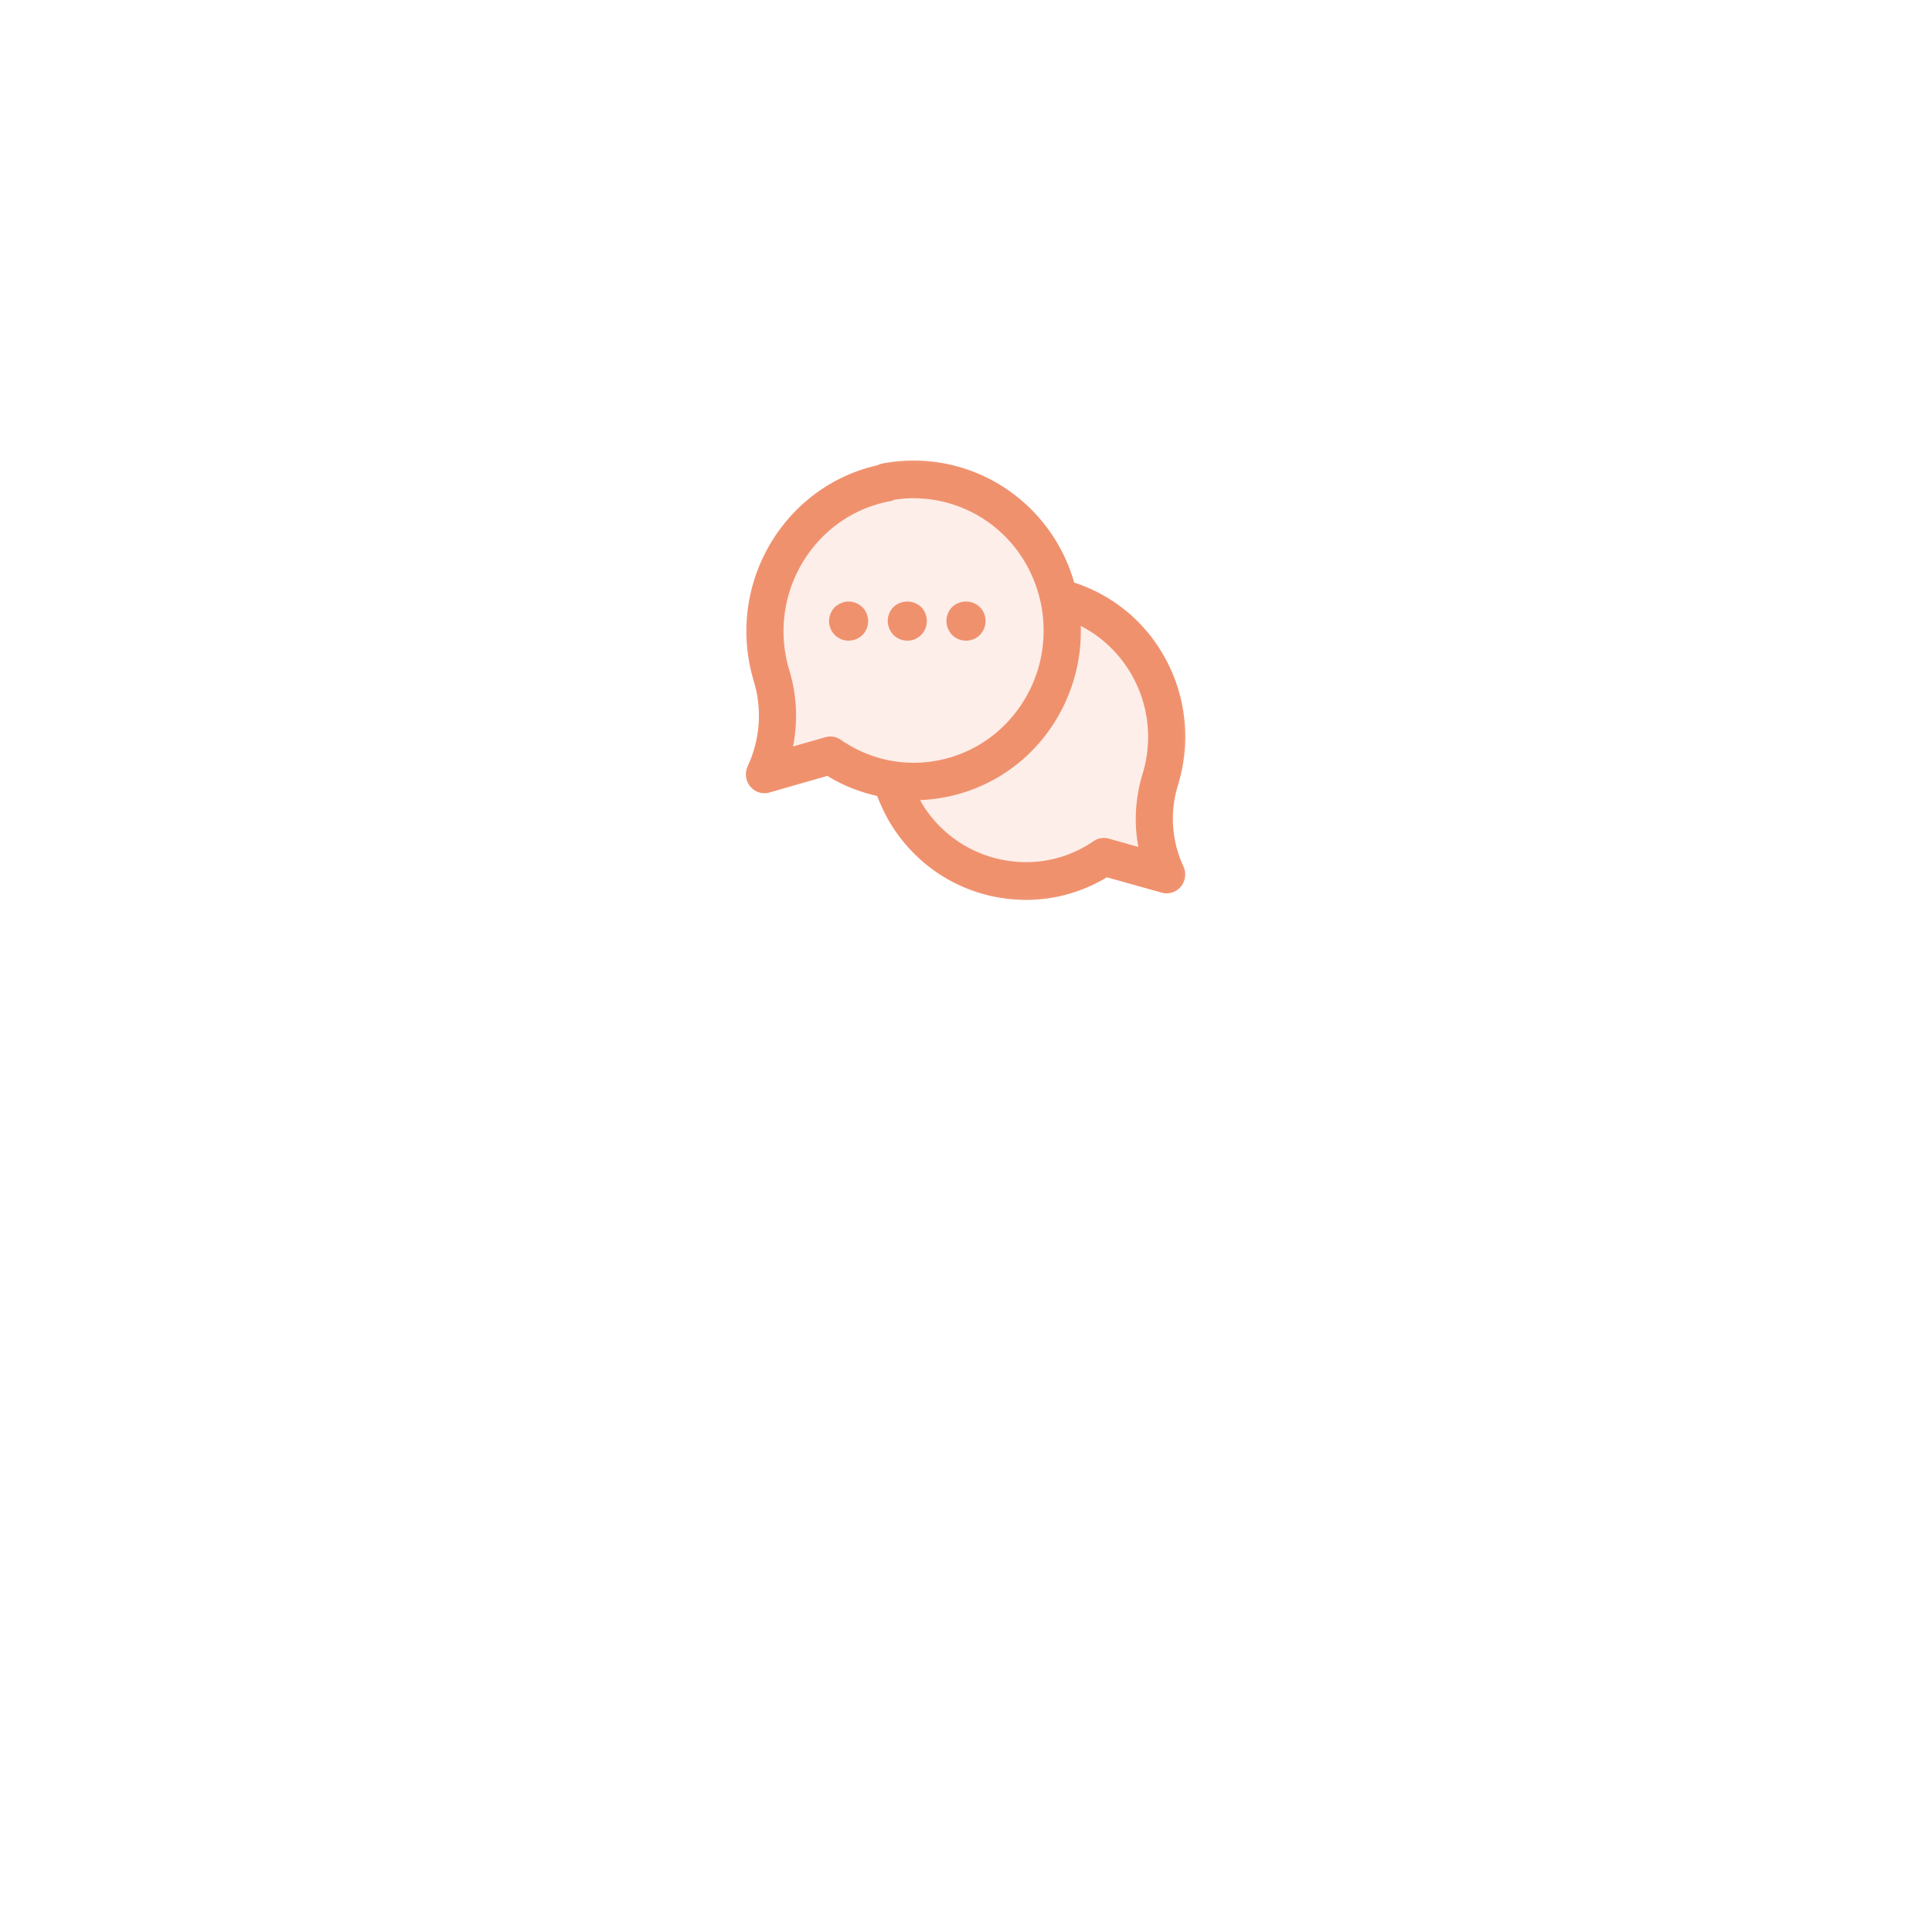 <svg xmlns="http://www.w3.org/2000/svg" width="135" height="135" fill="none"><g filter="url(#B)"><rect x="30" y="10" width="75" height="75" rx="9" fill="#fff"/></g><path opacity=".15" fill-rule="evenodd" d="M62.204 54.72c1.537 0 1.7 6.517 9.504 6.517 2.02 0 3.722-.73 5.664-.906 1.206-.1 2.96.6 3.56 0 .932-.938-.092-1.7 0-3.085.146-2.217.997-5.14.997-6.057 0-.5-.6-3.945-2.772-6.398-1.865-2.116-5.315-3.276-5.447-3.76-.98-3.603-6.033-7.28-8.96-7.28-1.822 0-4.922.657-7.123 2.43-2.36 1.9-3.76 5-3.76 7.138 0 1.297.36 4.618.48 7.157.063 1.34-.516 2.5 0 2.947.64.556 2.48-.18 3.77 0 1.714.24 2.963 1.296 4.1 1.296z" fill="#f0916e"/><mask id="A" mask-type="alpha" maskUnits="userSpaceOnUse" x="51" y="31" width="33" height="33"><path fill-rule="evenodd" d="M51.094 31.15H83.85v32.758H51.094V31.15z" fill="#fff"/></mask><g mask="url(#A)"><path fill-rule="evenodd" d="M80.1 52.97a8.8 8.8 0 0 1-.271 1.138c-.5 1.66-.603 3.398-.284 5.072l-2.065-.58a1.28 1.28 0 0 0-1.063.176c-1.9 1.3-4.175 1.75-6.417 1.295a8.49 8.49 0 0 1-5.437-3.7c-.1-.152-.18-.3-.267-.466 3.577-.14 7.046-1.926 9.212-5.162a11.93 11.93 0 0 0 2.01-7.007c3.27 1.674 5.237 5.378 4.583 9.234zm-22.08-1.506a1.23 1.23 0 0 0-.351.05l-2.257.647a10.97 10.97 0 0 0-.275-5.382 8.9 8.9 0 0 1-.24-1.015c-.895-5.014 2.385-9.832 7.3-10.743.112-.02.215-.056.313-.107 2.237-.338 4.572.202 6.448 1.502 4.138 2.87 5.212 8.628 2.394 12.84-1.364 2.04-3.428 3.416-5.8 3.877s-4.797-.05-6.802-1.44c-.218-.15-.472-.228-.73-.228zm24.636 1.954a11.41 11.41 0 0 0-1.874-8.456c-1.418-2.046-3.417-3.5-5.722-4.253a11.77 11.77 0 0 0-4.63-6.472 11.6 11.6 0 0 0-8.763-1.85 1.25 1.25 0 0 0-.354.125c-6.092 1.366-10.1 7.427-8.968 13.726a11.92 11.92 0 0 0 .314 1.319 8.31 8.31 0 0 1-.414 5.98 1.34 1.34 0 0 0 .179 1.419c.33.397.856.56 1.344.42l4.042-1.16c1.102.68 2.28 1.13 3.483 1.404.3.768.652 1.514 1.113 2.215 1.65 2.52 4.168 4.232 7.086 4.825a11.13 11.13 0 0 0 2.202.222c1.98 0 3.92-.54 5.65-1.58l3.834 1.073c.486.137 1.012-.03 1.337-.425a1.34 1.34 0 0 0 .178-1.414 7.86 7.86 0 0 1-.39-5.637 11.76 11.76 0 0 0 .353-1.482z" fill="#f0916e"/></g><path d="M60.063 42.264c-.082-.04-.164-.096-.246-.123-.082-.04-.164-.055-.246-.082-.273-.055-.547-.027-.793.082a1.58 1.58 0 0 0-.451.287 1.44 1.44 0 0 0-.397.97c0 .37.15.7.397.97a1.63 1.63 0 0 0 .45.3 1.35 1.35 0 0 0 .52.096 1.38 1.38 0 0 0 .97-.396c.246-.246.396-.602.396-.97 0-.355-.15-.7-.396-.97l-.205-.164zm3.61 2.476a1.42 1.42 0 0 0 .246-.07l.246-.138a1.15 1.15 0 0 0 .205-.166c.055-.07.123-.138.164-.207a.97.97 0 0 0 .123-.235c.04-.097.068-.18.082-.262.014-.097.027-.18.027-.276a1.4 1.4 0 0 0-.397-.966 1.41 1.41 0 0 0-1.94 0 1.4 1.4 0 0 0-.397.966c0 .373.15.718.397.98a1.37 1.37 0 0 0 .971.4c.096 0 .178 0 .273-.028zm3.828.026c.37 0 .7-.138.97-.4.055-.07.123-.138.164-.207a.97.97 0 0 0 .123-.235 1.03 1.03 0 0 0 .082-.262c.014-.097.027-.18.027-.276a1.4 1.4 0 0 0-.397-.966 1.41 1.41 0 0 0-1.94 0 1.4 1.4 0 0 0-.397.966c0 .373.15.718.397.98.26.262.6.4.97.4z" fill-rule="evenodd" fill="#f0916e"/><defs><filter id="B" x="0" y="0" width="135" height="135" filterUnits="userSpaceOnUse" color-interpolation-filters="sRGB"><feFlood flood-opacity="0" result="A"/><feColorMatrix in="SourceAlpha" values="0 0 0 0 0 0 0 0 0 0 0 0 0 0 0 0 0 0 127 0"/><feOffset dy="20"/><feGaussianBlur stdDeviation="15"/><feColorMatrix values="0 0 0 0 0.255 0 0 0 0 0.267 0 0 0 0 0.392 0 0 0 0.073 0"/><feBlend in2="A"/><feBlend in="SourceGraphic"/></filter></defs></svg>